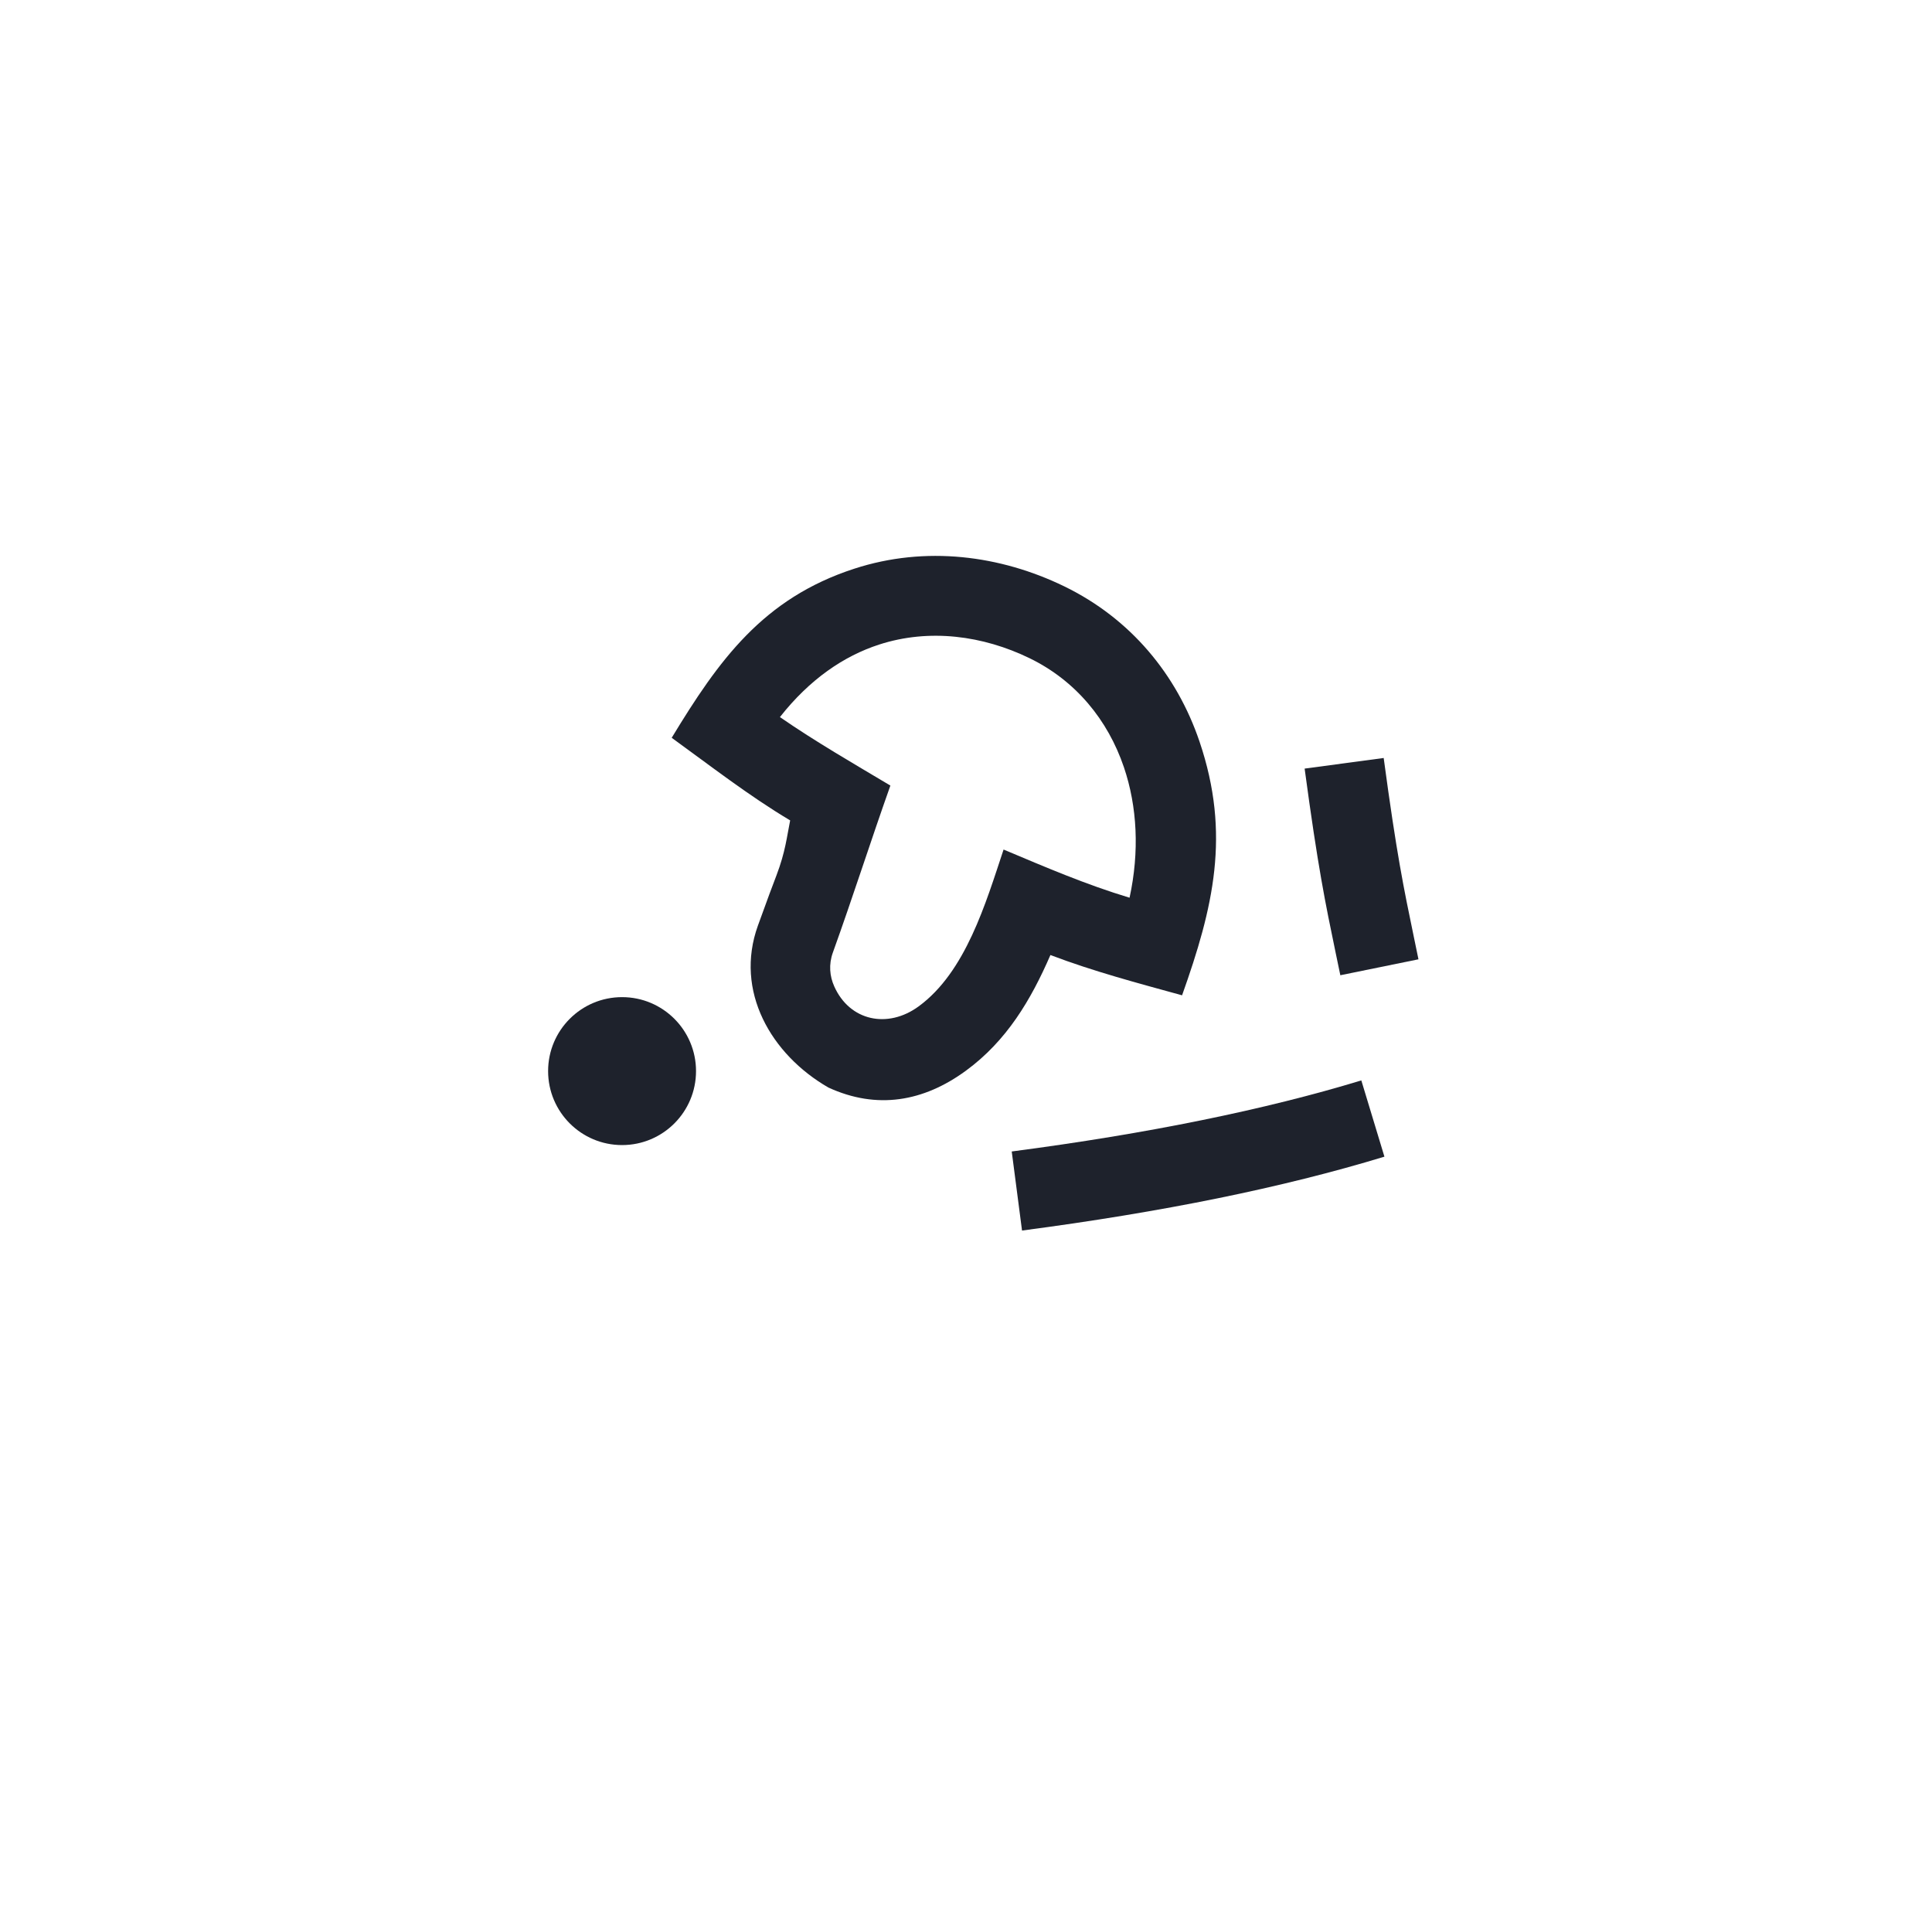 <?xml version="1.0" encoding="UTF-8"?> <svg xmlns="http://www.w3.org/2000/svg" width="73" height="72" viewBox="0 0 73 72" fill="none"> <path d="M23.505 43.26C25.048 43.26 26.299 42.009 26.299 40.465C26.299 38.922 25.048 37.671 23.505 37.671C21.961 37.671 20.71 38.922 20.71 40.465C20.71 42.009 21.961 43.26 23.505 43.26Z" fill="#1E222C"></path> <path d="M37.92 32.095C39.503 32.761 41.033 33.419 42.68 33.915C43.058 32.175 42.971 30.473 42.467 28.986C41.86 27.195 40.641 25.711 38.901 24.866C37.145 24.013 35.117 23.734 33.212 24.353C31.883 24.785 30.594 25.661 29.469 27.091C30.817 28.022 32.237 28.839 33.643 29.678C32.904 31.758 32.225 33.889 31.47 35.985C31.305 36.442 31.352 36.885 31.52 37.261C32.105 38.578 33.547 38.873 34.711 38.02C36.49 36.719 37.246 34.118 37.92 32.095ZM39.69 36.08C38.954 37.773 38.041 39.321 36.494 40.452C34.894 41.623 33.132 41.927 31.302 41.087C29.132 39.837 27.746 37.442 28.637 34.97C29.004 33.949 29.185 33.475 29.335 33.08C29.681 32.172 29.732 31.601 29.856 30.994C28.318 30.079 26.836 28.928 25.38 27.873C27.156 24.945 28.828 22.606 32.279 21.485C34.976 20.608 37.799 20.98 40.211 22.151C42.716 23.368 44.464 25.479 45.324 28.018C46.511 31.522 45.844 34.289 44.664 37.602C42.99 37.141 41.316 36.699 39.69 36.08Z" fill="#1E222C"></path> <path d="M38.228 43.502C40.806 43.164 43.199 42.77 45.406 42.32C47.607 41.872 49.618 41.371 51.437 40.817L52.31 43.698C50.39 44.283 48.289 44.807 46.007 45.272C43.73 45.735 41.267 46.141 38.617 46.489L38.228 43.502Z" fill="#1E222C"></path> <path d="M52.282 28.636C52.771 32.266 53.037 33.546 53.42 35.39L53.596 36.242L50.644 36.844L50.469 36.004C50.074 34.103 49.8 32.785 49.295 29.037L52.282 28.636Z" fill="#1E222C"></path> </svg> 